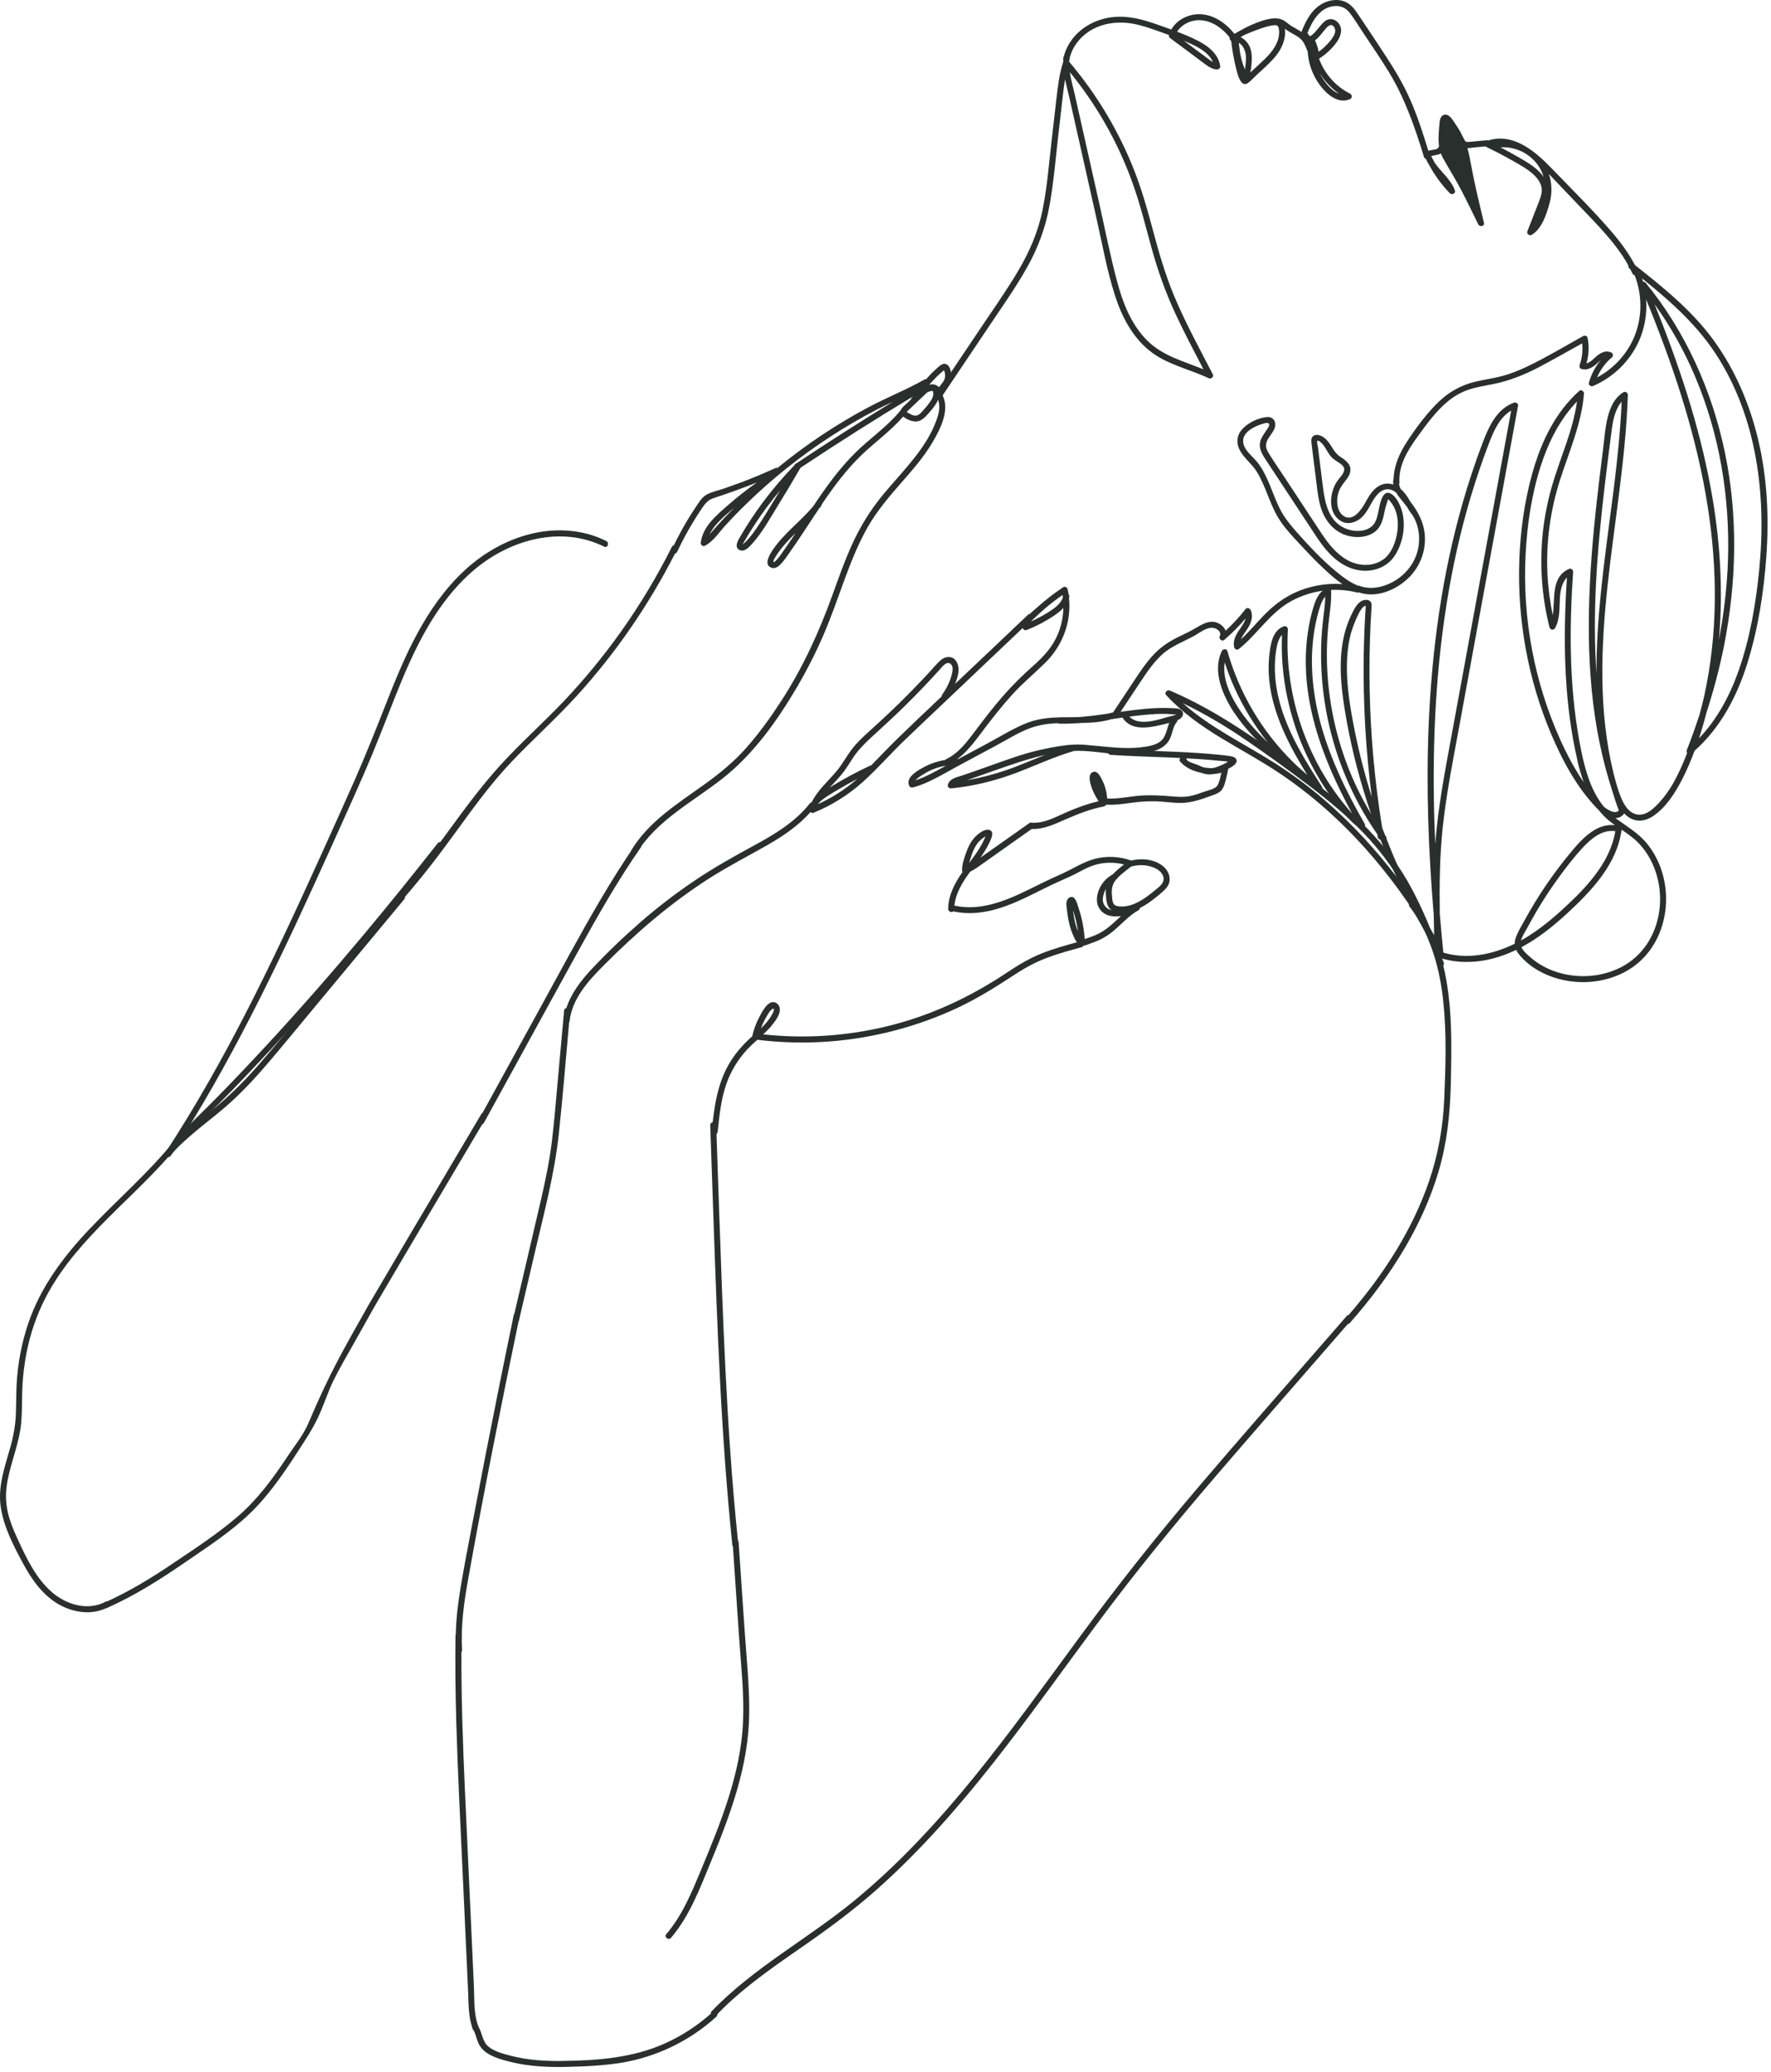 <?xml version="1.0" encoding="UTF-8"?> <svg xmlns="http://www.w3.org/2000/svg" width="336" height="393" viewBox="0 0 336 393" fill="none"><path d="M279.611 38.26C278.383 36.209 277.143 34.157 275.914 32.106C275.312 31.104 274.697 30.078 274.356 28.961C273.844 27.309 273.935 25.531 274.026 23.799C274.026 23.628 274.06 23.435 274.197 23.332C274.367 23.218 274.595 23.309 274.766 23.412C275.937 24.096 276.767 25.269 277.291 26.523C277.814 27.776 278.064 29.121 278.314 30.465C278.906 33.667 279.497 36.87 280.089 40.072" fill="#292F2D"></path><path d="M202.869 11.298C203.312 9.145 204.666 7.298 206.463 6.056C208.362 4.746 210.728 4.21 213.026 4.29C215.358 4.37 217.576 5.133 219.748 5.908C220.431 6.148 221.113 6.398 221.784 6.638C221.75 6.854 221.784 7.071 221.977 7.207C223.524 8.358 225.06 9.498 226.607 10.649C227.38 11.23 228.154 11.822 228.938 12.381C229.519 12.791 230.133 13.144 230.861 13.167C231.213 13.167 231.566 12.928 231.498 12.54C231.134 10.022 228.904 8.506 226.777 7.481C225.651 6.934 224.503 6.455 223.331 6.011C224.264 4.552 226.049 3.732 227.79 3.834C230.03 3.971 231.93 5.384 233.295 7.093C233.215 7.333 233.352 7.606 233.579 7.743C233.784 9.521 234.091 11.275 234.523 13.008C234.739 13.851 235.365 16.745 236.764 15.742C237.39 15.298 237.947 14.648 238.516 14.124C239.039 13.634 239.573 13.156 240.097 12.666C241.12 11.708 242.11 10.706 242.826 9.498C243.486 8.381 243.884 7.105 243.805 5.806C243.805 5.68 243.782 5.555 243.759 5.441C244.112 5.692 244.453 5.942 244.84 6.159C245.443 6.512 246.079 6.82 246.625 7.264C247.422 7.914 247.729 8.894 248.104 9.817C248.229 11.72 248.798 13.577 249.799 15.229C251.016 17.235 253.507 19.924 256.112 18.808C256.589 18.602 256.567 17.976 256.112 17.748C253.393 16.38 251.3 13.976 250.254 11.139C251.448 10.364 252.54 9.407 253.404 8.267C254.144 7.298 254.804 5.988 254.201 4.792C253.666 3.72 252.404 3.253 251.403 3.994C250.857 4.404 250.424 5.008 249.981 5.521C249.787 5.737 248.548 7.355 248.309 6.638C248.252 6.467 248.15 6.364 248.024 6.319C248.957 4.028 250.311 1.533 252.984 1.168C254.258 0.997 255.327 1.453 256.1 2.467C256.987 3.606 257.727 4.883 258.534 6.079C260.172 8.541 261.844 10.979 263.402 13.498C266.53 18.58 268.419 24.106 270.17 29.781C270.238 29.986 270.364 30.089 270.523 30.123C270.693 30.522 270.887 30.909 271.126 31.263C272.183 33.211 273.48 35.012 275.027 36.618C275.448 37.063 276.255 36.721 276.017 36.071C275.243 33.997 273.378 32.63 272.183 30.841C271.967 30.442 271.74 30.043 271.546 29.622V29.599C272.161 29.428 272.854 29.394 273.378 29.109C273.48 29.394 273.617 29.69 273.764 29.975C274.902 32.015 276.142 33.986 277.234 36.06C278.348 38.202 279.406 40.379 280.452 42.544C280.714 43.091 281.704 42.931 281.544 42.27C280.657 38.601 279.77 34.943 279.088 31.228C278.894 30.169 278.701 29.12 278.405 28.095C278.928 28.095 279.474 27.981 279.975 27.935C280.589 27.878 281.215 27.821 281.829 27.764C281.863 27.787 281.874 27.821 281.908 27.833C283.66 28.676 285.389 29.565 287.072 30.533C288.54 31.377 290.143 32.22 291.315 33.473C291.872 34.066 292.339 34.784 292.475 35.604C292.623 36.538 292.282 37.45 291.952 38.316C291.235 40.162 290.519 41.997 289.791 43.831C289.575 44.378 290.189 44.811 290.655 44.515C292.577 43.285 293.419 40.618 293.988 38.533C294.488 36.698 294.466 34.784 293.863 32.995C294.352 33.507 294.83 34.02 295.307 34.522C297.184 36.481 299.049 38.441 300.926 40.401C304.259 43.877 307.66 47.444 309.707 51.865C310.014 52.526 311.072 52.116 310.765 51.443C309.536 48.777 307.83 46.384 305.931 44.162C302.337 39.957 298.344 36.048 294.511 32.06C291.395 28.813 287.163 25.098 282.352 26.648C282.272 26.613 282.181 26.59 282.079 26.602C281.328 26.67 280.589 26.739 279.838 26.807L278.86 26.898C278.633 26.921 278.439 26.955 278.223 26.887C277.916 26.784 278.053 26.818 277.893 26.602C277.859 26.556 277.825 26.488 277.791 26.442C277.768 26.385 277.745 26.328 277.723 26.271C277.632 26.101 277.529 25.941 277.438 25.77C277.313 25.508 277.199 25.235 277.063 25.007C276.744 24.448 276.403 23.913 276.039 23.389C275.618 22.785 275.027 21.679 274.151 21.748C273.321 21.816 273.15 22.739 273.105 23.4C272.991 24.881 272.82 26.328 273.025 27.73C272.923 28.003 272.763 28.22 272.456 28.3C271.967 28.436 271.467 28.448 270.989 28.596C270 25.383 268.976 22.158 267.622 19.07C266.337 16.107 264.688 13.338 262.925 10.649C261.116 7.88 259.285 5.122 257.431 2.387C256.726 1.339 255.884 0.45 254.622 0.131C253.518 -0.143 252.313 0.028 251.278 0.496C248.991 1.521 247.786 3.823 246.91 6.056C246.307 5.646 245.659 5.327 245.044 4.951C244.419 4.564 243.884 3.982 243.19 3.709C241.757 3.128 239.801 3.789 238.436 4.302C236.957 4.86 235.57 5.623 234.205 6.421C232.578 4.381 230.235 2.718 227.551 2.695C225.435 2.672 223.274 3.755 222.216 5.601C221.17 5.213 220.112 4.849 219.066 4.484C216.609 3.641 214.106 3.002 211.49 3.208C206.941 3.561 202.675 6.524 201.731 11.161C201.583 11.879 202.709 12.039 202.857 11.321L202.869 11.298ZM284.672 27.947C287.948 27.73 291.167 29.565 292.532 32.653C292.668 32.96 292.771 33.279 292.873 33.599C292.771 33.439 292.668 33.279 292.543 33.131C291.372 31.684 289.7 30.75 288.119 29.827C286.993 29.166 285.844 28.55 284.684 27.947H284.672ZM274.185 27.89C274.345 27.137 274.288 26.283 274.333 25.542C274.333 25.349 274.333 24.015 274.413 23.411C275.163 24.346 275.903 25.303 276.483 26.34C276.608 26.625 276.756 26.921 276.915 27.195C277.575 28.687 277.791 30.317 278.087 31.912C278.451 33.815 278.86 35.707 279.292 37.587C278.78 36.573 278.269 35.547 277.734 34.544C277.108 33.382 276.46 32.22 275.778 31.092C275.163 30.066 274.447 29.052 274.185 27.878V27.89ZM250.402 13.919C251.334 15.423 252.574 16.734 254.03 17.759C252.472 17.224 251.118 15.298 250.47 14.067C250.447 14.022 250.424 13.965 250.402 13.919ZM249.492 7.64C249.981 7.333 250.356 6.831 250.732 6.398C251.141 5.92 251.573 5.236 252.108 4.894C252.859 4.404 253.404 5.316 253.314 5.999C253.223 6.66 252.79 7.23 252.392 7.731C251.755 8.529 251.005 9.224 250.186 9.817C250.026 9.076 249.799 8.347 249.492 7.652V7.64ZM237.344 9.578C237.071 8.472 236.366 7.526 235.388 7.059C235.797 6.729 236.343 6.524 236.821 6.319C237.355 6.091 237.89 5.874 238.436 5.68C239.494 5.304 240.677 4.86 241.803 4.78C242.394 4.746 242.565 4.997 242.644 5.566C242.713 6.079 242.679 6.592 242.576 7.105C242.337 8.199 241.746 9.179 241.041 10.033C240.324 10.899 239.494 11.651 238.675 12.403L237.242 13.725L237.219 13.748C237.321 13.292 237.378 12.814 237.424 12.347C237.515 11.424 237.56 10.478 237.333 9.566L237.344 9.578ZM235.103 8.825C235.081 8.609 235.058 8.358 235.046 8.119C235.831 8.563 236.263 9.6 236.354 10.455C236.434 11.196 236.354 11.936 236.263 12.666C236.241 12.836 236.218 13.008 236.195 13.178C235.877 12.392 235.604 11.595 235.422 10.763C235.274 10.124 235.172 9.475 235.115 8.814L235.103 8.825ZM224.593 7.72C225.219 7.982 225.856 8.267 226.47 8.563C227.892 9.258 229.462 10.25 230.11 11.754C229.678 11.526 229.28 11.207 228.893 10.911C228.211 10.409 227.539 9.908 226.857 9.407C226.106 8.848 225.344 8.278 224.593 7.72Z" fill="#292F2D"></path><path d="M178.869 74.951C181.827 70.553 184.773 66.154 187.73 61.755C190.153 58.143 192.689 54.565 194.828 50.771C196.886 47.124 198.331 43.284 199.082 39.159C199.9 34.726 200.264 30.202 200.776 25.724C201.038 23.399 201.311 21.063 201.573 18.739C201.709 17.508 201.857 16.266 202.073 15.047C202.335 16.334 202.676 17.611 202.96 18.853C203.586 21.622 204.211 24.391 204.826 27.16C205.929 32.06 207.032 36.948 208.124 41.848C209.193 46.589 210.046 51.443 211.548 56.069C212.81 60.001 214.801 63.864 218.065 66.496C221.352 69.151 225.606 69.983 229.36 71.749C229.781 71.943 230.338 71.453 230.111 71.02C227.802 66.564 225.402 62.132 223.366 57.539C221.546 53.448 220.226 49.209 219.066 44.879C217.951 40.743 216.848 36.606 215.301 32.607C212.355 25.017 208.124 17.941 202.858 11.731C202.858 11.526 202.858 11.309 202.881 11.104C202.949 10.375 201.823 10.215 201.754 10.944C201.732 11.207 201.732 11.48 201.72 11.742C200.958 14.055 200.697 16.46 200.412 18.864C200.117 21.474 199.821 24.083 199.514 26.692C199.013 31.057 198.672 35.467 197.808 39.774C196.966 43.979 195.283 47.842 193.087 51.523C190.847 55.272 188.31 58.85 185.887 62.473C183.249 66.405 180.61 70.325 177.971 74.256C177.561 74.86 178.46 75.567 178.869 74.963V74.951ZM202.983 13.691C205.508 16.802 207.783 20.095 209.762 23.582C211.775 27.126 213.481 30.84 214.858 34.669C216.336 38.749 217.349 42.976 218.509 47.147C219.68 51.363 221.125 55.454 222.967 59.419C224.64 63.02 226.494 66.53 228.325 70.051C224.594 68.524 220.602 67.522 217.656 64.593C214.596 61.55 212.992 57.38 211.912 53.278C210.672 48.628 209.739 43.899 208.693 39.205C207.635 34.498 206.577 29.781 205.519 25.074C204.985 22.716 204.462 20.368 203.927 18.009C203.608 16.596 203.188 15.138 202.972 13.679L202.983 13.691Z" fill="#292F2D"></path><path d="M32.209 219.26C35.189 215.807 38.942 213.186 42.4 210.258C45.505 207.625 48.269 204.651 50.908 201.552C53.786 198.179 56.595 194.737 59.439 191.319C65.194 184.391 70.95 177.474 76.705 170.546C76.83 170.397 76.853 170.249 76.819 170.101C80.345 166.067 83.529 161.862 86.68 157.521C89.945 153.02 93.209 148.53 97.053 144.485C101.125 140.2 105.527 136.269 109.508 131.893C116.856 123.814 123.089 114.732 128.06 105C128.219 104.966 128.367 104.875 128.458 104.693C129.368 102.756 130.38 100.864 131.483 99.041C132.029 98.141 132.598 97.263 133.189 96.386C133.792 95.497 134.293 94.847 135.351 94.494C138.126 93.571 140.867 92.603 143.563 91.52C141.663 92.876 139.821 94.312 138.058 95.862C135.897 97.753 133.326 99.884 132.951 102.915C132.905 103.303 133.326 103.724 133.724 103.519C135.328 102.699 136.431 100.955 137.637 99.645C138.899 98.266 140.196 96.921 141.538 95.622C146.44 90.836 151.821 86.54 157.565 82.803C160.454 80.922 163.422 79.19 166.482 77.618C167.426 77.128 168.393 76.672 169.36 76.216C163.138 80.022 156.984 83.954 150.911 87.999C150.797 88.067 150.74 88.17 150.706 88.261C148.602 90.426 146.645 92.716 144.837 95.132C143.256 97.252 141.788 99.462 140.458 101.741C140.037 102.459 139.195 103.815 140.355 104.339C141.356 104.784 142.346 103.519 142.914 102.881C144.723 100.83 146.088 98.311 147.521 95.998C149.011 93.594 150.467 91.167 151.877 88.717C158.918 84.033 166.061 79.509 173.295 75.145C173.227 75.202 173.17 75.259 173.09 75.316C172.931 75.43 172.863 75.578 172.863 75.726L171.919 76.626C171.566 76.957 171.077 77.31 170.907 77.777C170.907 77.777 170.907 77.8 170.907 77.811C170.872 77.834 170.838 77.857 170.816 77.891C168.313 80.945 164.992 83.167 162.205 85.936C159.168 88.956 156.677 92.431 154.311 95.987C151.946 98.836 148.863 101.046 146.736 104.112C146.133 104.978 144.677 107.222 146.475 107.712C147.214 107.918 147.874 107.268 148.329 106.767C148.92 106.106 149.421 105.331 149.932 104.613C151.809 101.947 153.561 99.2 155.369 96.488C155.506 96.329 155.654 96.18 155.779 96.01C155.858 95.907 155.881 95.816 155.881 95.713C155.983 95.565 156.074 95.406 156.177 95.257C158.315 92.124 160.601 89.07 163.331 86.415C165.947 83.885 168.962 81.777 171.35 79.008C172.021 79.532 172.943 79.965 173.796 79.942C174.785 79.92 175.468 79.168 176.093 78.484C176.753 77.754 177.424 76.957 177.868 76.068C178.004 75.806 178.106 75.498 178.163 75.179C178.516 75.259 178.937 75.043 178.846 74.587C178.846 74.552 178.812 74.518 178.8 74.484C179.039 74.165 179.278 73.857 179.517 73.538C179.813 73.151 180.108 72.741 180.279 72.285C180.563 71.487 180.518 70.427 180.131 69.675C179.926 69.276 179.54 68.957 179.062 69.014C178.596 69.071 178.243 69.425 177.902 69.721C177.117 70.393 176.4 71.145 175.706 71.92C175.604 71.92 175.49 71.92 175.377 71.989C171.885 73.971 168.108 75.441 164.571 77.344C158.656 80.512 153.049 84.238 147.851 88.477C147.737 88.569 147.635 88.66 147.521 88.762C147.407 88.717 147.259 88.705 147.112 88.774C144.985 89.754 142.823 90.654 140.628 91.486C139.548 91.885 138.467 92.272 137.387 92.648C136.374 92.99 135.271 93.229 134.304 93.685C133.394 94.107 132.871 94.87 132.325 95.679C131.688 96.625 131.074 97.582 130.482 98.551C129.538 100.123 128.663 101.753 127.855 103.405C127.707 103.439 127.571 103.53 127.48 103.701C124.647 109.365 121.372 114.8 117.698 119.962C114.467 124.486 110.941 128.782 107.131 132.816C103.105 137.078 98.691 140.964 94.756 145.317C87.465 153.384 81.96 162.877 74.578 170.967C74.43 171.138 74.407 171.32 74.441 171.503L66.013 181.633C60.36 188.436 54.809 195.364 48.997 202.03C46.29 205.141 43.39 208.001 40.194 210.6C37.111 213.107 33.938 215.522 31.333 218.542C30.855 219.1 31.754 219.796 32.232 219.249L32.209 219.26ZM150.979 101.046C150.717 101.445 150.456 101.844 150.194 102.231C149.694 102.961 149.193 103.69 148.681 104.419C148.249 105.035 147.828 105.718 147.282 106.242C147.089 106.436 146.634 106.96 146.77 106.288C146.793 106.151 146.918 105.969 146.986 105.855C147.18 105.502 147.407 105.171 147.635 104.841C148.09 104.191 148.579 103.587 149.113 102.995C149.716 102.323 150.353 101.684 151.002 101.046H150.979ZM176.878 72.9C176.673 72.9 176.48 72.923 176.298 72.969C177.128 72.023 178.004 71.1 178.982 70.314C178.982 70.314 179.051 70.268 179.107 70.222C179.141 70.348 179.21 70.484 179.232 70.61C179.323 71.02 179.358 71.464 179.221 71.863C179.085 72.251 178.834 72.57 178.584 72.889C178.448 73.071 178.3 73.253 178.163 73.436C177.822 73.117 177.367 72.9 176.867 72.877L176.878 72.9ZM175.183 75.122C175.399 74.917 175.661 74.632 175.945 74.404C176.093 74.325 176.252 74.268 176.423 74.222C176.594 74.176 176.787 74.142 176.969 74.142C176.969 74.154 176.98 74.176 176.992 74.211C177.003 74.268 177.026 74.313 177.037 74.37C177.196 75.054 176.798 75.738 176.423 76.273C176.014 76.843 175.57 77.39 175.092 77.903C174.706 78.324 174.251 78.871 173.614 78.837C173.284 78.814 172.965 78.677 172.67 78.518C172.533 78.45 172.397 78.37 172.26 78.29C172.192 78.256 172.101 78.176 172.021 78.119C172.044 78.085 172.067 78.062 172.101 78.028C172.158 77.971 172.215 77.914 172.271 77.868C172.397 77.754 172.51 77.641 172.635 77.527L173.466 76.74C174.034 76.205 174.603 75.658 175.172 75.122H175.183ZM147.987 93.035C147.476 93.867 146.998 94.722 146.475 95.542C145.223 97.559 144.006 99.668 142.539 101.548C142.187 102.003 141.811 102.436 141.402 102.824C141.402 102.824 140.981 103.166 140.901 103.314C140.924 103.166 141.231 102.653 141.254 102.619C141.845 101.593 142.471 100.579 143.119 99.588C144.609 97.297 146.247 95.109 147.987 93.024V93.035ZM139.366 96.249C138.535 97.081 137.705 97.924 136.909 98.779C136.306 99.44 135.703 100.1 135.123 100.773C134.964 100.955 134.793 101.149 134.634 101.343C135.624 99.291 137.705 97.673 139.343 96.272L139.377 96.249H139.366Z" fill="#292F2D"></path><path d="M31.435 218.541C37.168 209.756 42.309 200.605 47.075 191.273C51.875 181.894 56.311 172.322 60.656 162.728C62.84 157.907 65.035 153.076 67.173 148.233C69.334 143.333 71.314 138.365 73.27 133.385C76.785 124.394 80.731 115.221 87.852 108.452C94.176 102.447 103.298 98.892 111.942 101.399C113 101.706 114.024 102.117 115.013 102.607C115.662 102.926 115.298 104.008 114.638 103.689C106.449 99.61 96.735 102.367 90.036 108.019C82.62 114.275 78.468 123.323 74.965 132.166C73.054 136.986 71.2 141.829 69.13 146.581C67.003 151.469 64.796 156.312 62.601 161.178C58.37 170.545 54.07 179.889 49.452 189.073C44.846 198.246 39.921 207.271 34.438 215.966C33.756 217.049 33.062 218.12 32.368 219.191C31.97 219.806 31.026 219.157 31.435 218.541Z" fill="#292F2D"></path><path d="M1.977 274.47C2.512 272.544 2.876 270.607 2.989 268.602C3.103 266.539 3.046 264.477 3.16 262.414C3.387 258.517 4.115 254.643 5.378 250.951C7.687 244.159 11.964 238.416 16.843 233.254C22.269 227.511 28.308 222.349 33.245 216.161C33.324 216.07 33.415 216.013 33.506 215.979C35.793 213.346 38.397 210.953 40.831 208.481C44.073 205.188 47.258 201.837 50.397 198.442C56.676 191.661 62.772 184.71 68.71 177.623C73.635 171.754 78.435 165.783 83.178 159.766C83.712 159.709 84.236 159.652 84.77 159.584C80.505 164.997 76.205 170.387 71.804 175.685C65.9 182.796 59.849 189.793 53.616 196.607C50.5 200.014 47.337 203.387 44.119 206.714C40.934 210.008 37.533 213.141 34.485 216.571C33.734 217.415 33.029 218.292 32.369 219.204C32.255 219.363 32.107 219.42 31.948 219.42C23.804 228.627 13.329 236.091 8.005 247.429C6.39 250.871 5.31 254.551 4.73 258.312C4.445 260.146 4.275 261.993 4.218 263.839C4.149 265.844 4.206 267.85 4.024 269.844C3.683 273.57 2.182 277.011 1.465 280.658C1.101 282.492 1.01 284.327 1.351 286.173C1.715 288.167 2.5 290.07 3.342 291.905C5.003 295.506 6.811 299.346 9.859 301.99C12.612 304.371 16.695 305.59 20.051 303.779C20.699 303.437 21.108 304.497 20.471 304.838C17.537 306.422 13.954 305.887 11.145 304.291C8.039 302.514 5.958 299.483 4.297 296.395C2.489 293.033 0.589 289.364 0.1 285.535C-0.377 281.718 0.953 278.083 1.966 274.47H1.977Z" fill="#292F2D"></path><path d="M119.723 161.36C123.022 155.811 128.64 152.381 133.747 148.7C136.534 146.695 139.173 144.541 141.471 141.966C143.973 139.162 146.191 136.074 148.238 132.918C152.287 126.673 155.359 119.973 157.884 112.988C159.123 109.569 160.318 106.139 161.853 102.846C163.321 99.701 165.129 96.772 167.324 94.083C169.599 91.291 172.124 88.704 174.274 85.799C175.354 84.329 176.333 82.79 177.083 81.115C177.834 79.429 178.812 77.07 177.72 75.326C177.334 74.711 178.244 74.016 178.63 74.643C180.416 77.503 178.426 81.332 176.924 83.884C175.241 86.756 173.011 89.251 170.828 91.747C168.587 94.311 166.403 96.898 164.697 99.849C162.854 103.051 161.489 106.504 160.215 109.957C158.941 113.432 157.736 116.942 156.268 120.349C154.778 123.802 153.072 127.152 151.161 130.399C147.397 136.792 142.938 143.048 137.069 147.663C131.37 152.141 124.466 155.628 120.644 162.055C120.269 162.682 119.37 161.987 119.746 161.36H119.723Z" fill="#292F2D"></path><path d="M19.879 303.928C24.543 301.854 28.899 299.176 33.119 296.316C37.225 293.547 41.445 290.789 45.187 287.553C48.906 284.339 51.818 280.362 54.514 276.283C55.89 274.198 57.528 272.238 58.506 269.936C62.658 260.147 65.274 255.783 69.744 247.829L70.062 247.259C70.062 247.259 70.085 247.237 70.097 247.214C74.942 238.952 79.81 230.702 84.701 222.463C86.908 218.737 89.126 215.011 91.332 211.273C91.389 211.171 91.469 211.114 91.548 211.08C95.154 204.505 98.771 197.941 102.377 191.366C106.153 184.506 109.838 177.589 113.808 170.843C115.969 167.163 118.232 163.539 120.667 160.029C121.087 159.425 121.975 160.132 121.565 160.736C117.186 167.037 113.387 173.715 109.679 180.438C105.88 187.321 102.104 194.215 98.328 201.097C96.155 205.063 93.971 209.017 91.799 212.983C91.719 213.131 91.605 213.211 91.48 213.256C84.667 224.754 77.842 236.24 71.075 247.772C69.721 250.188 68.356 252.604 67.003 255.02C65.729 257.287 64.398 259.543 63.249 261.879C62.112 264.227 61.361 266.734 60.224 269.081C59.132 271.326 57.733 273.411 56.379 275.497C53.718 279.599 50.931 283.656 47.394 287.063C43.731 290.584 39.386 293.387 35.212 296.259C30.457 299.529 25.566 302.64 20.289 304.976C19.618 305.272 19.197 304.213 19.868 303.916L19.879 303.928Z" fill="#292F2D"></path><path d="M212.06 135.825C213.47 133.694 214.881 131.563 216.303 129.432C217.542 127.575 218.805 125.672 220.466 124.145C222.263 122.504 224.481 121.752 226.574 120.59C227.586 120.031 228.621 119.143 229.815 119.063C230.623 119.006 231.863 119.724 231.408 120.681C231.169 121.182 231.84 121.729 232.272 121.365C233.728 120.123 235.07 118.766 236.299 117.308C236.117 118.163 235.434 118.972 234.979 119.678C234.388 120.59 233.91 121.592 234.137 122.709C234.217 123.108 234.683 123.382 235.036 123.097C238.585 120.271 240.939 116.214 244.989 114.003C248.799 111.918 253.314 111.337 257.523 112.385C257.648 112.419 257.75 112.397 257.83 112.362C258.137 112.454 258.433 112.545 258.751 112.613C262.004 113.228 265.519 111.519 267.68 109.149C269.819 106.813 270.797 103.451 270.16 100.34C269.807 98.62 268.988 97.059 267.953 95.657C267.874 95.543 267.771 95.429 267.68 95.315C267.202 94.506 266.725 93.697 266.054 93.025C265.951 92.922 265.849 92.831 265.735 92.74C265.587 92.444 265.485 92.136 265.439 91.817C265.485 91.726 265.519 91.635 265.508 91.521C265.292 88.205 267.157 85.265 269.034 82.689C270.706 80.399 272.423 78.017 274.607 76.194C275.733 75.26 276.962 74.508 278.349 74.006C279.919 73.436 281.58 73.186 283.206 72.867C286.368 72.24 289.28 71.066 292.123 69.562C294.831 68.126 297.503 66.611 300.176 65.118C300.324 66.508 300.176 67.887 299.699 69.22C299.596 69.494 299.699 69.87 300.006 69.961C301.052 70.291 301.928 69.813 302.736 69.163C302.997 68.947 303.338 68.605 303.691 68.32C302.645 69.562 301.883 71.009 301.45 72.616C301.337 73.038 301.86 73.379 302.224 73.22C306.08 71.568 309.264 68.48 310.971 64.628C312.847 60.389 312.79 55.409 310.936 51.17C310.641 50.498 309.583 50.919 309.879 51.592C311.63 55.569 311.687 60.207 309.924 64.195C308.525 67.363 306.034 69.972 303.009 71.59C303.623 70.132 304.567 68.833 305.784 67.819C306.125 67.534 306.068 67.021 305.67 66.839C304.703 66.394 303.782 66.861 303.02 67.465C302.508 67.876 301.746 68.764 300.984 68.924C301.428 67.363 301.53 65.756 301.223 64.149C301.132 63.694 300.7 63.545 300.324 63.762C296.855 65.688 293.42 67.762 289.837 69.471C288.324 70.2 286.766 70.838 285.151 71.283C283.502 71.739 281.784 71.955 280.124 72.343C277.075 73.049 274.596 74.485 272.423 76.73C270.387 78.826 268.567 81.265 266.975 83.715C265.576 85.857 264.484 88.216 264.404 90.78C264.393 90.814 264.37 90.848 264.359 90.894C264.291 91.247 264.291 91.578 264.336 91.908C263.62 91.669 262.835 91.635 262.073 91.954C260.526 92.58 259.707 94.096 258.945 95.475C258.217 96.785 256.59 99.076 254.85 97.811C253.576 96.888 253.508 94.882 253.906 93.515C254.168 92.615 254.668 91.931 255.237 91.213C255.623 90.723 256.01 90.199 256.147 89.583C256.488 88.091 255.282 87.293 254.202 86.575C252.86 85.675 252.518 83.988 251.244 83.031C250.755 82.666 250.005 82.313 249.39 82.564C248.731 82.826 248.753 83.51 248.822 84.102C249.061 86.119 249.322 88.136 249.584 90.142C249.811 91.976 249.97 93.845 250.414 95.634C251.187 98.757 253.28 101.343 256.613 101.799C258.058 101.993 259.718 101.765 260.89 100.83C262.05 99.907 262.391 98.483 262.664 97.104C262.812 96.352 263.039 95.668 263.267 94.939C263.347 94.666 263.267 94.654 263.449 94.768C263.597 94.859 263.722 95.064 263.836 95.19C264.086 95.498 264.302 95.828 264.484 96.181C265.178 97.571 265.314 99.178 265.121 100.705C264.916 102.3 264.37 103.998 263.347 105.263C262.266 106.585 260.514 107.2 258.842 107.143C255.18 107.007 252.643 104.067 250.767 101.241C248.526 97.868 246.308 94.472 244.079 91.088C242.953 89.378 241.781 87.692 240.7 85.96C240.154 85.082 239.995 84.307 240.507 83.373C240.86 82.735 241.36 82.177 241.69 81.527C242.327 80.251 241.735 78.918 240.223 79.111C238.608 79.316 236.947 80.114 235.798 81.276C234.627 82.461 234.467 84.011 235.264 85.47C236.071 86.951 237.516 87.988 238.414 89.424C240.245 92.364 240.928 95.862 242.862 98.757C243.885 100.295 245.148 101.651 246.41 102.996C247.661 104.34 248.913 105.685 250.221 106.961C251.551 108.249 253.053 109.673 254.702 110.79C251.301 110.539 247.832 111.246 244.818 112.83C242.839 113.878 241.155 115.268 239.608 116.886C238.221 118.345 236.924 119.895 235.446 121.251C235.753 120.464 236.378 119.758 236.799 119.051C237.413 118.037 237.811 116.829 237.265 115.69C237.083 115.314 236.572 115.188 236.287 115.542C235.15 117.012 233.899 118.368 232.534 119.621C232.147 118.607 230.941 117.866 229.827 117.923C228.803 117.98 227.893 118.504 227.029 119.017C226.005 119.633 224.958 120.145 223.878 120.658C221.978 121.547 220.318 122.618 218.862 124.156C217.44 125.672 216.291 127.415 215.142 129.147C213.823 131.142 212.504 133.124 211.184 135.119C210.786 135.723 211.673 136.429 212.083 135.825H212.06ZM257.705 111.109C256.09 110.471 254.668 109.377 253.337 108.272C250.653 106.038 248.242 103.429 245.921 100.819C244.738 99.497 243.635 98.096 242.827 96.512C242.077 95.03 241.519 93.458 240.882 91.919C240.28 90.472 239.597 89.025 238.63 87.772C237.686 86.541 235.912 85.379 235.844 83.681C235.775 81.926 238.107 80.798 239.518 80.399C239.927 80.285 240.757 79.966 240.791 80.57C240.814 80.9 240.484 81.299 240.314 81.55C239.938 82.108 239.518 82.655 239.256 83.282C238.608 84.809 239.381 86.04 240.211 87.304C241.292 88.945 242.372 90.586 243.453 92.216C245.58 95.441 247.696 98.677 249.834 101.902C251.608 104.568 253.804 107.109 257.011 107.987C259.855 108.761 263.074 107.861 264.689 105.286C266.202 102.882 266.759 99.645 265.974 96.888C265.656 95.771 264.882 94.062 263.733 93.56C262.403 92.979 261.913 95.156 261.709 96.033C261.402 97.344 261.322 98.973 260.196 99.885C258.933 100.899 256.988 100.876 255.532 100.34C252.143 99.098 251.404 95.6 250.994 92.398C250.744 90.484 250.516 88.581 250.278 86.666C250.209 86.119 250.141 85.572 250.073 85.014C250.05 84.809 249.8 83.726 249.902 83.635C250.255 83.316 251.165 84.513 251.369 84.843C251.802 85.515 252.143 86.233 252.723 86.803C253.167 87.236 253.701 87.521 254.202 87.874C254.816 88.307 255.259 88.786 254.907 89.572C254.623 90.21 254.077 90.7 253.69 91.27C252.234 93.401 251.836 97.309 254.406 98.825C255.658 99.566 257.148 99.155 258.205 98.255C259.434 97.195 259.946 95.646 260.867 94.358C261.367 93.651 262.073 92.945 262.96 92.808C263.676 92.694 264.336 93.002 264.893 93.435C265.155 93.891 265.485 94.324 265.826 94.734C266.213 95.201 266.577 95.668 266.941 96.147C267.237 96.648 267.532 97.15 267.896 97.594C267.919 97.617 267.942 97.628 267.965 97.651C268.249 98.141 268.522 98.643 268.715 99.189C269.295 100.751 269.386 102.471 269.045 104.101C268.385 107.235 266.031 109.776 263.074 110.915C261.333 111.587 259.479 111.747 257.728 111.052L257.705 111.109Z" fill="#292F2D"></path><path d="M98.453 250.461L101.456 237.607C103.196 230.155 105.198 222.714 106.017 215.09C106.767 208.059 107.347 200.994 107.973 193.941C108.007 193.872 108.041 193.804 108.053 193.713C108.542 189.36 111.658 185.987 114.616 183.024C120.792 176.825 127.366 171.162 134.759 166.467C138.274 164.234 141.959 162.353 145.576 160.291C148.579 158.57 151.48 156.61 153.777 154.012C153.925 154.172 154.141 154.251 154.369 154.149C157.792 152.736 160.977 150.764 163.73 148.28C166.414 145.865 168.803 143.118 171.396 140.611C174.001 138.093 176.639 135.62 179.267 133.125C184.192 128.453 189.117 123.781 194.031 119.109C194.099 119.428 194.486 119.61 194.781 119.496C196.579 118.778 198.296 117.889 199.911 116.818C200.571 116.374 201.219 115.884 201.742 115.314C201.708 116.966 201.378 118.607 200.753 120.157C199.752 122.63 198.046 124.499 196.067 126.242C194.008 128.065 192.074 129.968 190.266 132.042C188.435 134.139 186.74 136.35 185.068 138.572C183.532 140.623 181.928 142.788 179.574 143.95C179.483 143.996 179.415 144.053 179.369 144.121C178.05 144.338 176.765 144.736 175.57 145.352C174.444 145.933 171.692 147.357 172.499 149.021C172.647 149.329 172.92 149.42 173.239 149.34C176.207 148.554 178.903 146.81 181.587 145.375C184.067 144.041 186.546 142.708 189.037 141.375C191.415 140.099 193.815 138.526 196.431 137.774C201.299 136.384 206.508 137.945 211.342 136.236C212.036 135.985 211.615 134.937 210.921 135.176C208.18 136.144 205.246 136.042 202.379 136.042C199.9 136.042 197.375 136.156 195.032 137.045C192.461 138.013 190.05 139.54 187.638 140.839L181.758 143.996C181.758 143.996 181.69 143.984 181.644 143.961C183.521 142.56 184.931 140.634 186.353 138.754C188.127 136.395 189.959 134.059 191.938 131.86C193.906 129.672 196.146 127.815 198.251 125.763C201.572 122.527 203.301 117.98 202.812 113.4C202.823 113.343 202.857 113.286 202.869 113.217C202.914 113.012 202.846 112.864 202.743 112.75C202.698 112.431 202.641 112.112 202.561 111.793C202.47 111.371 202.038 111.155 201.663 111.405C199.991 112.522 198.398 113.753 196.897 115.098C196.442 115.508 195.873 115.964 195.35 116.465C195.248 116.465 195.134 116.499 195.032 116.602L185.887 125.273C184.328 126.755 182.759 128.236 181.189 129.718C181.462 129.057 181.69 128.384 181.815 127.678C182.054 126.367 181.496 124.51 179.847 124.612C179.142 124.658 178.562 125.091 178.084 125.57C177.458 126.196 176.89 126.869 176.298 127.518C175.07 128.851 173.819 130.151 172.556 131.438C170.077 133.957 167.495 136.372 164.867 138.743C163.661 139.836 162.467 140.953 161.5 142.252C160.522 143.574 159.76 145.033 158.691 146.286C157.076 148.212 155.097 149.898 153.982 152.177C153.857 152.2 153.743 152.257 153.652 152.371C150.831 155.961 146.85 158.308 142.892 160.45C139.161 162.479 135.476 164.541 131.95 166.911C128.299 169.361 124.796 172.039 121.474 174.934C118.244 177.748 115.105 180.757 112.17 183.89C110.18 186.021 108.36 188.426 107.45 191.195C107.245 191.229 107.063 191.377 107.029 191.662C106.631 196.049 106.233 200.425 105.835 204.812C105.482 208.641 105.186 212.469 104.731 216.287C104.276 220.07 103.503 223.796 102.65 227.5C100.887 235.1 99.101 242.678 97.327 250.279C97.156 250.996 98.282 251.145 98.453 250.438V250.461ZM179.46 145.226C177.595 146.252 175.73 147.323 173.705 147.995C174.046 147.54 174.808 147.107 175.081 146.924C175.707 146.514 176.378 146.172 177.072 145.887C177.845 145.58 178.641 145.363 179.449 145.226H179.46ZM195.612 117.867C195.907 117.525 196.283 117.217 196.533 116.978C197.113 116.419 197.727 115.872 198.342 115.337C199.377 114.448 200.48 113.628 201.595 112.853C201.617 113.012 201.64 113.172 201.651 113.32C201.219 114.619 199.911 115.462 198.808 116.169C197.784 116.818 196.704 117.365 195.612 117.867ZM157.929 149.067C157.77 149.158 157.61 149.26 157.44 149.351C158.202 148.52 158.998 147.711 159.703 146.844C160.625 145.728 161.318 144.463 162.149 143.278C163.013 142.059 164.06 141.01 165.151 139.996C167.392 137.945 169.633 135.905 171.794 133.774C174.012 131.586 176.173 129.33 178.266 127.017C178.698 126.55 179.529 125.365 180.279 125.866C180.928 126.299 180.734 127.302 180.575 127.928C180.222 129.307 179.585 130.595 178.755 131.746C178.675 131.86 178.653 131.974 178.653 132.088C175.752 134.823 172.863 137.569 170.008 140.349C168.393 141.922 166.858 143.585 165.265 145.192C165.186 145.192 165.095 145.192 165.004 145.249C162.581 146.4 160.204 147.665 157.906 149.055L157.929 149.067ZM155.188 152.519C155.483 152.109 155.881 151.767 156.314 151.46C157.189 150.821 158.145 150.274 159.078 149.716C160.238 149.021 161.421 148.371 162.626 147.745C162.558 147.813 162.49 147.881 162.41 147.938C160.226 149.796 157.792 151.323 155.199 152.519H155.188Z" fill="#292F2D"></path><path d="M180.439 149.534C184.773 149.101 188.992 148.052 193.053 146.491C196.624 145.124 200.116 143.483 203.79 142.423C204.359 142.4 204.928 142.389 205.508 142.423C207.157 142.491 208.784 142.731 210.421 142.902C213.299 143.198 216.552 143.3 219.316 142.32C220.408 141.933 221.375 141.261 221.909 140.212C222.455 139.153 222.49 137.853 223.274 136.919C223.365 136.817 223.388 136.703 223.399 136.589C223.468 136.566 223.536 136.543 223.604 136.509C224.321 136.178 224.821 135.278 224.082 134.674C223.718 134.378 223.218 134.367 222.774 134.332C222.194 134.298 221.602 134.287 221.011 134.275C219.714 134.275 218.418 134.332 217.121 134.458C211.798 134.936 206.531 136.213 201.163 136.133C200.435 136.121 200.276 137.25 201.004 137.261C205.041 137.329 209.011 136.657 212.992 136.099C213.015 136.156 213.026 136.213 213.072 136.27C214.687 138.56 217.735 138.081 220.101 137.534C220.67 137.398 221.261 137.272 221.841 137.113C221.432 138.047 221.318 139.096 220.749 139.962C219.908 141.249 218.145 141.523 216.746 141.705C213.367 142.149 210.126 141.614 206.759 141.352C205.303 141.238 203.483 140.805 197.023 142.298C193.849 143.038 190.789 144.189 187.718 145.272C186.115 145.842 184.511 146.4 182.907 146.97C181.861 147.346 180.086 147.585 179.825 148.884C179.756 149.249 180.109 149.568 180.45 149.522L180.439 149.534ZM223.183 135.438C223.07 135.666 221.739 135.928 221.5 135.996C219.464 136.6 215.995 137.728 214.266 135.916C215.256 135.791 216.256 135.666 217.257 135.574C218.634 135.449 220.021 135.369 221.409 135.404C221.682 135.404 223.115 135.597 223.195 135.438H223.183ZM183.544 147.95C184.329 147.665 185.125 147.391 185.91 147.118C187.639 146.502 189.368 145.887 191.108 145.295C193.462 144.485 195.84 143.722 198.274 143.175C196.556 143.859 194.85 144.577 193.133 145.249C190.016 146.468 186.82 147.391 183.544 147.961V147.95Z" fill="#292F2D"></path><path d="M179.881 172.357C179.881 172.927 180.563 173.144 180.871 172.859C183.293 173.406 185.807 173.235 188.218 172.642C192.87 171.503 196.976 168.905 201.321 167.002C202.391 166.535 203.46 166.056 204.495 165.509C205.484 164.985 206.463 164.449 207.532 164.107C209.386 163.515 211.376 163.481 213.253 163.959C212.502 164.54 211.763 165.156 211.115 165.839C210.125 166.386 209.318 167.173 208.772 168.175C208.192 169.247 207.839 170.739 208.362 171.902C209.136 173.634 210.91 173.987 212.673 173.748C211.956 174.397 211.263 175.081 210.512 175.696C209.659 176.403 208.737 176.984 207.714 177.406C207.145 177.645 206.565 177.85 205.974 178.044C205.905 178.066 205.848 178.089 205.792 178.112C205.701 176.767 205.507 175.434 205.189 174.124C205.029 173.486 204.847 172.859 204.643 172.244C204.461 171.685 204.29 171.013 203.96 170.523C203.437 169.748 202.561 170.192 202.368 170.967C202.254 171.434 202.357 171.936 202.402 172.403C202.47 172.939 202.539 173.486 202.629 174.021C202.811 175.092 203.073 176.163 203.505 177.166C203.824 177.896 204.358 179.297 205.28 179.377C205.78 179.422 206.36 179.126 206.827 178.967C207.373 178.773 207.919 178.579 208.442 178.34C209.431 177.896 210.341 177.314 211.183 176.619C212.798 175.275 214.186 173.645 216.04 172.608C216.21 172.517 216.267 172.369 216.267 172.209C217.666 171.526 218.94 170.523 220.112 169.531C220.942 168.825 221.852 168.084 221.909 166.911C221.966 165.851 221.408 164.882 220.601 164.244C218.963 162.945 216.62 162.729 214.607 163.207C212.332 162.409 209.898 162.296 207.577 162.934C205.359 163.549 203.369 164.894 201.265 165.817C199.024 166.797 196.851 167.902 194.656 168.973C190.448 171.013 185.796 172.813 181.075 171.765C181.337 169.326 182.622 167.287 184.078 165.315C184.863 164.951 185.568 164.415 186.285 163.914C187.343 163.162 188.412 162.409 189.469 161.657C191.562 160.176 193.655 158.706 195.748 157.225C198.068 157.316 200.161 156.279 202.243 155.367C204.552 154.364 206.906 153.43 209.397 152.963C209.613 152.917 209.761 152.792 209.841 152.621C212.082 152.758 214.368 152.211 216.597 152.051C217.814 151.971 219.02 151.937 220.237 152.028C221.431 152.108 222.625 152.279 223.82 152.291C226.095 152.325 228.165 151.516 230.28 150.752C231.122 150.456 231.804 150.057 232.157 149.191C232.589 148.131 232.771 146.912 233.044 145.795C234.17 145.248 235.023 144.542 234.443 143.858C234.136 143.493 233.488 143.425 233.044 143.357C232.419 143.266 231.782 143.209 231.156 143.14C229.825 143.003 228.495 142.901 227.164 142.81C221.738 142.456 216.29 142.4 210.864 142.046C210.137 142.001 209.977 143.129 210.705 143.174C214.572 143.425 218.44 143.528 222.318 143.687C222.864 143.71 223.41 143.744 223.956 143.767C223.774 143.938 223.695 144.211 223.911 144.462C224.002 144.565 224.104 144.633 224.195 144.736C224.32 144.895 224.468 145.032 224.65 145.157C225.594 145.909 226.766 146.331 227.949 146.593C228.574 146.809 229.211 146.946 229.871 146.855C229.939 146.855 230.03 146.832 230.132 146.809C230.667 146.787 231.202 146.707 231.725 146.547C231.566 147.299 231.406 148.063 231.111 148.735C230.724 149.635 229.45 149.818 228.608 150.114C227.607 150.467 226.606 150.855 225.56 151.026C224.514 151.197 223.456 151.14 222.398 151.048C220.316 150.866 218.292 150.752 216.21 150.912C214.197 151.071 212.104 151.561 210.068 151.459C209.977 150.274 209.682 149.1 209.147 148.029C208.828 147.391 208.157 145.909 207.213 146.502C206.36 147.037 206.827 148.496 207.065 149.237C207.373 150.205 207.884 151.105 208.43 151.971C206.429 152.427 204.484 153.134 202.595 153.943C200.457 154.854 198.205 156.176 195.816 156.051C195.657 155.994 195.486 155.994 195.304 156.108C193.212 157.578 191.13 159.059 189.037 160.529C188.025 161.247 187.013 161.954 186 162.672C186.671 161.726 187.286 160.757 187.752 159.732C188.036 159.105 188.753 157.692 187.672 157.407C186.785 157.168 185.636 158.102 185.056 158.683C184.271 159.469 183.76 160.472 183.373 161.509C182.963 162.637 182.52 163.891 182.52 165.099C182.52 165.213 182.565 165.304 182.622 165.372C181.178 167.435 179.926 169.748 179.892 172.335L179.881 172.357ZM230.019 145.693C229.427 145.704 228.824 145.636 228.244 145.51C227.823 145.351 227.414 145.146 227.027 144.998C226.732 144.884 225.856 144.656 225.389 144.325C225.321 144.268 225.253 144.2 225.185 144.143C225.105 144.052 225.06 143.949 225.094 143.835C226.095 143.881 227.107 143.949 228.108 144.018C229.075 144.086 230.041 144.166 230.997 144.268C231.6 144.325 232.339 144.337 232.987 144.462C232.908 144.508 232.84 144.565 232.76 144.61C232.419 144.815 232.055 144.986 231.691 145.146C231.168 145.374 230.587 145.59 230.007 145.693H230.019ZM183.862 163.697C183.953 163.378 184.055 163.07 184.146 162.763C184.34 162.147 184.544 161.543 184.829 160.974C185.113 160.381 185.5 159.811 185.978 159.367C186.194 159.173 186.603 158.809 186.99 158.638C186.865 158.911 186.694 159.264 186.671 159.31C186.546 159.595 186.41 159.868 186.262 160.142C185.932 160.746 185.557 161.327 185.17 161.897C184.749 162.501 184.306 163.093 183.862 163.686V163.697ZM204.495 176.596C204.165 175.787 203.938 174.944 203.79 174.09C203.699 173.622 203.642 173.144 203.574 172.677C203.608 172.779 203.653 172.893 203.687 172.996C203.869 173.565 204.029 174.135 204.165 174.716C204.302 175.343 204.415 175.958 204.506 176.596H204.495ZM209.807 168.631C209.784 168.95 209.784 169.281 209.807 169.611C209.875 170.557 209.92 171.867 210.728 172.517C210.796 172.574 210.876 172.597 210.955 172.642C210.307 172.506 209.75 172.164 209.42 171.491C208.988 170.625 209.363 169.429 209.807 168.631ZM214.607 164.358C215.733 164.039 216.916 163.993 218.064 164.278C219.088 164.54 220.305 165.087 220.669 166.17C221.113 167.48 219.816 168.278 218.952 168.996C218.03 169.759 217.063 170.5 215.994 171.058C214.914 171.617 213.685 172.027 212.457 171.924C211.979 171.89 211.456 171.799 211.228 171.332C211.001 170.887 211.001 170.192 210.955 169.702C210.842 168.506 211.081 167.549 211.865 166.694C211.991 166.626 212.07 166.523 212.116 166.409C212.889 165.668 213.754 165.008 214.607 164.347V164.358Z" fill="#292F2D"></path><path d="M136.159 214.667C136.478 211.59 136.796 208.457 137.831 205.517C138.684 203.124 140.015 200.925 141.744 199.067C142.347 198.406 143.018 197.814 143.689 197.21C148.239 197.768 152.845 197.882 157.406 197.529C165.812 196.879 174.115 194.703 181.747 191.113C185.603 189.301 189.152 187.045 192.712 184.721C194.623 183.467 196.613 182.419 198.752 181.621C200.856 180.835 203.04 180.242 205.201 179.65C205.906 179.456 205.485 178.396 204.78 178.59C202.357 179.251 199.923 179.912 197.592 180.846C195.294 181.769 193.213 183.011 191.154 184.39C184.125 189.096 176.515 192.663 168.269 194.657C160.603 196.515 152.641 197.039 144.792 196.184C145.463 195.557 146.123 194.908 146.68 194.167C147.261 193.404 148.068 192.287 147.943 191.261C147.829 190.361 146.908 189.769 146.078 190.224C145.156 190.737 144.508 192.059 144.03 192.959C143.439 194.065 143.018 195.238 142.734 196.458C142.734 196.492 142.734 196.515 142.734 196.537C142.574 196.674 142.415 196.811 142.267 196.959C140.766 198.338 139.446 199.888 138.4 201.642C136.068 205.562 135.488 210.041 135.033 214.496C134.954 215.225 136.08 215.385 136.159 214.656V214.667ZM144.36 195.067C144.622 194.372 144.917 193.689 145.293 193.05C145.577 192.56 145.907 191.9 146.328 191.535C146.43 191.444 146.68 191.204 146.828 191.398C146.874 191.455 146.783 191.717 146.76 191.774C146.68 192.07 146.521 192.344 146.362 192.606C145.827 193.54 145.111 194.327 144.349 195.067H144.36Z" fill="#292F2D"></path><path d="M88.843 378.428C88.729 375.932 88.616 373.448 88.502 370.953C88.274 366.018 88.047 361.073 87.819 356.139C87.364 346.293 86.853 336.459 86.568 326.614C86.409 321.133 86.341 315.652 86.42 310.171C86.42 310.068 86.443 309.988 86.477 309.931C86.534 306.946 86.909 303.972 87.398 301.02C88.092 296.861 88.911 292.713 89.696 288.565C91.277 280.224 92.904 271.894 94.576 263.576C95.52 258.858 96.487 254.152 97.465 249.446C97.613 248.728 98.739 248.887 98.591 249.605C95.167 266.094 91.846 282.617 88.877 299.186C88.058 303.721 87.387 308.325 87.671 312.94C87.671 313.099 87.626 313.236 87.546 313.339C87.501 322.079 87.819 330.807 88.206 339.536C88.638 349.211 89.093 358.885 89.537 368.56L89.912 376.741C90.026 379.248 89.833 382.097 90.811 384.456C91.493 385.664 91.539 387.202 92.631 388.137C93.757 389.094 95.451 389.527 96.85 389.891C100.035 390.723 103.357 390.94 106.644 390.894C113.298 390.814 120.009 390.324 126.151 387.567C129.472 386.074 132.532 384.057 135.216 381.607C135.762 381.117 136.433 382.029 135.887 382.519C130.905 387.054 124.626 390.108 117.984 391.213C114.469 391.794 110.829 391.943 107.269 392.022C103.891 392.091 100.468 391.931 97.169 391.145C95.508 390.746 93.689 390.279 92.267 389.299C91.573 388.82 91.05 388.171 90.72 387.396C90.39 386.61 90.242 385.744 89.799 385.014C89.799 385.014 89.787 385.003 89.776 384.991C89.742 384.912 89.707 384.843 89.662 384.786C89.571 384.661 89.548 384.536 89.56 384.41C88.9 382.507 88.923 380.433 88.832 378.439L88.843 378.428Z" fill="#292F2D"></path><path d="M126.423 366.829C129.483 363.24 131.269 358.83 133.066 354.522C134.931 350.033 136.785 345.531 138.241 340.894C139.697 336.267 140.755 331.481 140.971 326.615C141.21 321.317 140.596 315.961 140.232 310.674C139.834 304.885 139.447 299.096 139.049 293.296C138.992 293.216 138.946 293.136 138.935 293.011C137.877 282.698 137.149 272.363 136.615 262.016C136.08 251.669 135.716 241.3 135.352 230.941C135.147 225.107 134.943 219.273 134.749 213.438C134.727 212.709 135.853 212.572 135.875 213.302C136.239 223.66 136.569 234.007 136.967 244.365C137.365 254.723 137.832 265.081 138.56 275.417C138.946 280.989 139.424 286.561 139.993 292.122C140.061 292.202 140.118 292.305 140.129 292.441L141.244 308.839C141.608 314.183 142.188 319.562 142.143 324.918C142.074 334.888 138.514 344.324 134.749 353.417C132.725 358.328 130.791 363.445 127.311 367.536C126.833 368.094 125.934 367.387 126.412 366.829H126.423Z" fill="#292F2D"></path><path d="M135.931 382.178C136.932 381.141 137.967 380.138 139.048 379.169C143.336 375.341 148.09 372.104 152.799 368.834C157.383 365.643 161.865 362.316 166.062 358.624C174.274 351.377 181.531 343.126 188.31 334.534C195.202 325.806 201.629 316.735 208.26 307.813C215.483 298.093 223.138 288.726 231.031 279.541C239.209 270.038 247.467 260.603 255.691 251.145C255.827 251.145 255.964 251.076 256.066 250.951C260.013 246.495 263.585 241.709 266.599 236.57C269.238 232.046 271.433 227.237 272.923 222.212C274.515 216.845 275.107 211.421 275.243 205.849C275.414 198.396 275.607 190.454 273.821 183.127C273.935 182.99 273.992 182.808 273.912 182.58C273.548 181.634 273.184 180.688 272.82 179.754C272.491 178.796 272.115 177.851 271.694 176.928C270.318 173.532 268.817 170.205 266.985 167.025C262.231 158.798 255.008 152.531 247.479 146.913C239.414 140.907 231.213 134.925 221.921 130.959C221.432 130.754 220.851 131.392 221.238 131.826C224.264 135.13 227.926 137.705 231.748 140.019C235.149 142.081 238.652 143.984 241.985 146.149C245.374 148.36 248.582 150.833 251.607 153.511C257.579 158.809 262.788 164.917 267.304 171.492C267.27 171.629 267.304 171.788 267.406 171.925C268.794 173.726 269.897 175.697 270.796 177.748C270.989 178.238 271.194 178.728 271.387 179.229C272.661 182.568 273.412 186.124 273.799 189.69C274.47 195.912 274.276 202.271 274.003 208.515C273.776 213.814 272.843 219.01 271.126 224.035C267.895 233.459 262.356 241.926 255.861 249.412C255.736 249.424 255.6 249.481 255.497 249.606C254.451 250.814 253.393 252.022 252.347 253.23C243.941 262.893 235.467 272.522 227.164 282.276C219.407 291.392 212.002 300.748 204.905 310.388C198.319 319.333 191.847 328.381 184.841 337.007C177.936 345.508 170.475 353.61 161.99 360.561C153.186 367.774 142.949 373.21 135.021 381.46C134.509 381.984 135.408 382.691 135.92 382.166L135.931 382.178ZM258.58 157.875C261.526 160.917 264.074 164.29 266.178 167.948C264.267 165.339 262.242 162.809 260.081 160.393C254.713 154.377 248.605 148.998 241.791 144.691C235.979 141.01 229.587 137.99 224.434 133.387C228.597 135.392 232.556 137.74 236.377 140.361C240.37 143.095 244.294 145.933 248.15 148.85C251.812 151.63 255.372 154.57 258.58 157.875Z" fill="#292F2D"></path><path d="M288.084 180.87C290.371 183.822 294.147 185.565 297.764 186.089C301.461 186.636 305.362 185.998 308.626 184.152C315.451 180.289 317.669 171.492 314.985 164.382C314.314 162.615 313.335 160.94 312.061 159.527C310.503 157.807 308.524 156.667 306.681 155.3C306.613 155.254 306.568 155.197 306.499 155.152C307.068 155.152 307.603 154.946 308.035 154.434C308.08 154.377 308.103 154.32 308.137 154.274C308.683 154.855 309.354 155.311 310.128 155.528C311.424 155.881 312.721 155.425 313.79 154.673C316.168 153.009 317.862 150.32 319.159 147.779C320.046 146.047 320.82 144.235 321.502 142.389C326.473 137.99 329.601 131.974 331.546 125.695C333.57 119.177 334.639 112.283 335.117 105.48C335.64 98.084 335.288 90.586 333.559 83.362C331.955 76.673 329.237 70.235 325.199 64.651C321.013 58.862 315.417 54.395 309.843 50.008C309.263 49.552 308.57 50.453 309.138 50.908C315.269 55.728 321.32 60.651 325.608 67.26C333.388 79.271 335.151 94.05 333.764 108.044C333.127 114.493 332.023 121.023 329.874 127.154C328.213 131.894 325.802 136.418 322.332 140.041C322.856 138.458 323.322 136.851 323.731 135.244C325.074 131.073 326.222 126.846 327.075 122.55C329.475 110.471 329.771 97.913 327.257 85.835C324.812 74.12 319.819 62.919 312.221 53.643C311.823 53.153 310.981 53.575 311.231 54.19C311.845 55.66 312.46 57.142 313.051 58.623C317.908 70.702 321.98 83.18 323.993 96.079C325.87 108.01 325.927 120.316 323.299 132.145C323.038 133.307 322.73 134.458 322.423 135.597C321.684 137.842 320.899 140.076 320.023 142.275C319.955 142.457 319.989 142.651 320.092 142.799C319.318 144.827 318.442 146.833 317.35 148.713C316.623 149.967 315.769 151.163 314.78 152.234C313.79 153.305 312.437 154.627 310.856 154.513C308.479 154.342 307.489 151.266 306.875 149.386C306.807 149.158 306.738 148.93 306.67 148.702C306.465 147.995 306.283 147.277 306.101 146.56C303.269 134.936 303.724 122.812 304.998 111.007C306.295 98.996 308.422 87.054 308.842 74.964C308.865 74.474 308.376 74.143 307.944 74.428C306.954 75.066 306.238 75.978 305.749 77.037C304.577 79.544 304.486 82.564 304.134 85.265C303.701 88.626 303.292 91.988 302.917 95.361C302.166 102.187 301.586 109.035 301.461 115.906C301.335 122.561 301.62 129.227 302.587 135.814C303.076 139.164 303.758 142.48 304.623 145.75C304.998 147.141 305.408 148.531 305.851 149.898C306.226 151.175 306.647 152.451 307.125 153.704C306.477 154.491 305.078 153.647 304.281 152.998C301.95 150.126 300.846 146.434 300.073 142.765C297.718 131.518 297.662 119.929 298.458 108.511C298.481 108.112 298.105 107.713 297.684 107.907C294.192 109.48 295.102 113.479 294.591 116.693C294.056 114.106 293.715 111.485 293.59 108.853C293.305 102.836 294.124 96.808 295.955 91.076C297.684 85.675 300.05 80.399 300.517 74.679C300.551 74.234 300.005 73.79 299.618 74.143C298.754 74.941 297.923 75.784 297.173 76.684C293.988 80.502 291.986 85.174 290.666 89.937C289.211 95.201 288.46 100.683 288.255 106.129C287.834 117.456 289.882 128.886 294.329 139.312C296.479 144.36 299.152 149.317 302.962 153.294C303.064 153.397 303.178 153.499 303.292 153.613C303.861 154.331 304.486 155.003 305.203 155.596C305.589 155.915 305.999 156.211 306.408 156.508C305.396 156.405 304.384 156.553 303.44 156.952C301.188 157.921 299.504 159.869 297.969 161.715C296.297 163.721 294.727 165.806 293.26 167.971C291.815 170.102 290.473 172.313 289.233 174.569C288.653 175.629 287.971 176.723 287.573 177.874C287.186 178.956 287.391 179.959 288.084 180.87ZM326.109 121.479C326.984 111.838 326.325 102.061 324.562 92.546C322.355 80.57 318.465 68.981 313.915 57.7C316.964 61.939 319.523 66.508 321.559 71.317C326.234 82.302 328.224 94.313 327.838 106.221C327.667 111.348 327.053 116.442 326.097 121.479H326.109ZM302.905 127.906C302.496 122.231 302.507 116.522 302.791 110.858C303.11 104.306 303.781 97.777 304.554 91.27C304.941 88.079 305.339 84.877 305.76 81.687C306.01 79.795 306.386 77.653 307.671 76.194C307.421 81.675 306.863 87.122 306.181 92.569C304.884 102.962 303.246 113.343 302.939 123.826C302.905 125.182 302.882 126.538 302.894 127.894L302.905 127.906ZM299.254 144.201C299.572 145.602 299.971 147.004 300.471 148.36C298.731 145.83 297.286 143.107 296.024 140.304C291.087 129.364 288.824 117.228 289.438 105.229C289.722 99.554 290.575 93.8 292.316 88.376C293.76 83.886 295.921 79.556 299.197 76.137C298.81 78.861 298.048 81.504 297.161 84.103C296.24 86.826 295.216 89.504 294.42 92.273C293.601 95.144 293.021 98.084 292.702 101.047C292.077 107.03 292.498 113.103 293.965 118.938C294.101 119.496 294.773 119.621 295.057 119.086C296.001 117.285 295.83 115.268 295.955 113.308C296.035 112.009 296.342 110.482 297.286 109.537C297.229 110.471 297.161 111.405 297.116 112.34C296.581 122.96 296.854 133.774 299.265 144.167L299.254 144.201ZM288.528 179.287C288.301 178.193 289.313 176.837 289.802 175.902C290.393 174.797 291.008 173.703 291.645 172.62C292.919 170.478 294.283 168.404 295.751 166.399C297.173 164.45 298.674 162.501 300.312 160.735C301.893 159.037 303.974 157.294 306.454 157.636C306.898 157.693 307.125 157.305 307.068 156.963C308.285 157.795 309.536 158.604 310.606 159.641C311.902 160.895 312.926 162.444 313.642 164.108C316.554 170.831 314.621 179.469 308.012 183.195C304.896 184.95 301.154 185.497 297.65 184.916C295.899 184.631 294.192 184.05 292.646 183.184C291.872 182.751 291.133 182.238 290.462 181.657C289.757 181.053 288.733 180.221 288.528 179.275V179.287Z" fill="#292F2D"></path><path d="M234.262 135.301C236.707 138.993 240.029 141.99 243.304 144.93C243.589 145.181 243.907 145.067 244.078 144.827C245.909 146.685 247.866 148.406 249.97 149.944C250.504 150.331 251.119 149.693 250.777 149.158C247.786 144.52 244.817 139.779 243.157 134.481C242.315 131.814 241.814 129.011 241.871 126.208C241.894 124.943 242.019 123.655 242.292 122.425C242.451 121.718 242.713 120.955 243.213 120.419C243.122 123.165 243.236 125.911 243.6 128.635C244.34 134.082 245.977 139.415 248.434 144.326C249.651 146.765 251.073 149.112 252.677 151.323C253.462 152.405 254.303 153.454 255.179 154.468C256.066 155.493 256.976 156.519 258.227 157.111C258.785 157.374 259.16 156.69 258.91 156.245C257.136 153.146 255.452 149.978 253.996 146.719C251.494 141.124 249.617 135.221 249.071 129.091C248.798 126.082 248.844 123.051 249.287 120.066C249.503 118.607 249.811 117.149 250.231 115.736C250.493 114.858 250.8 113.855 251.426 113.16C251.403 114.87 251.107 116.567 250.937 118.277C250.755 120.054 250.652 121.832 250.641 123.61C250.516 135.905 254.292 148.166 261.321 158.251C261.344 158.433 261.378 158.604 261.401 158.787C261.446 159.083 261.674 159.231 261.901 159.254C264.699 166.41 268.169 173.293 272.275 179.799C272.377 179.959 272.502 180.016 272.639 180.039C272.661 180.221 272.673 180.392 272.684 180.574C272.354 180.813 272.275 181.372 272.764 181.543C276.108 182.705 279.691 182.694 283.103 181.828C289.393 180.244 294.557 175.97 299.118 171.538C303.235 167.549 307.171 162.729 307.717 156.804C307.785 156.075 306.659 155.915 306.591 156.644C306.306 159.778 304.987 162.65 303.19 165.191C301.586 167.458 299.653 169.487 297.628 171.39C295.41 173.486 293.09 175.492 290.542 177.178C285.685 180.392 279.577 182.386 273.833 180.677C273.833 180.677 273.833 180.665 273.833 180.654C273.583 178.215 273.367 175.777 273.162 173.327C273.082 167.846 273.139 162.376 273.719 156.918C274.436 150.286 275.755 143.745 276.961 137.193C278.178 130.538 279.406 123.872 280.623 117.217L288.005 76.981C288.085 76.547 287.619 76.24 287.232 76.377C284.013 77.516 282.489 80.855 281.351 83.829C279.907 87.589 278.644 91.418 277.53 95.281C273.571 109.047 271.638 123.325 271.046 137.626C270.557 149.591 271.012 161.578 272.013 173.509C272.036 174.797 272.059 176.084 272.093 177.361C269.704 173.418 267.532 169.35 265.609 165.168C264.688 163.162 263.846 161.111 263.039 159.049C263.062 158.912 263.039 158.764 262.936 158.616C262.88 158.547 262.834 158.467 262.777 158.399C262.595 157.932 262.402 157.476 262.231 157.009C260.832 148.337 260.025 139.563 259.854 130.777C259.774 126.595 259.831 122.413 260.036 118.242C260.093 117.126 260.161 116.02 260.229 114.904C260.263 114.243 259.934 113.798 259.217 113.776C257.682 113.73 256.828 115.667 256.294 116.807C253.382 123.006 254.326 130.253 255.498 136.76C256.578 142.742 258.159 148.633 260.127 154.377C259.149 152.747 258.239 151.072 257.42 149.351C254.736 143.677 252.961 137.592 252.188 131.358C251.79 128.19 251.653 124.988 251.79 121.798C251.858 120.248 251.983 118.71 252.176 117.171C252.392 115.428 252.631 113.707 252.529 111.941C252.506 111.599 252.074 111.326 251.756 111.474C250.402 112.135 249.731 113.445 249.287 114.824C248.764 116.465 248.389 118.174 248.139 119.883C246.341 132.042 250.811 143.802 256.544 154.331C256.112 153.852 255.702 153.34 255.304 152.861C254.372 151.733 253.496 150.571 252.677 149.363C246.739 140.634 243.748 129.957 244.34 119.405C244.362 118.972 243.987 118.653 243.566 118.801C241.496 119.519 241.075 122.071 240.848 123.963C239.858 132.338 243.714 140.03 248.025 146.981C247.081 146.183 246.159 145.363 245.284 144.497C239.414 138.72 235.104 131.415 232.863 123.484C232.715 122.971 231.998 123.063 231.805 123.484C229.94 127.381 232.044 131.996 234.228 135.301H234.262ZM260.275 151.22C258.978 147.095 257.886 142.902 257.033 138.663C256.203 134.481 255.452 130.196 255.543 125.911C255.589 123.906 255.805 121.878 256.351 119.94C256.533 119.302 258.034 114.858 259.115 114.892C258.91 118.037 258.773 121.182 258.728 124.328C258.591 133.318 259.115 142.298 260.263 151.209L260.275 151.22ZM272.309 160.04C272.263 158.98 272.206 157.932 272.172 156.872C271.695 142.776 272.229 128.612 274.436 114.664C275.528 107.77 277.029 100.933 279.031 94.244C280.043 90.871 281.169 87.521 282.432 84.239C283.33 81.88 284.457 79.18 286.709 77.869C285.389 85.06 284.07 92.25 282.75 99.44C280.282 112.898 277.814 126.356 275.334 139.825C274.117 146.446 272.832 153.066 272.332 159.789C272.332 159.869 272.332 159.96 272.32 160.04H272.309ZM232.362 125.649C232.908 127.336 233.545 129 234.285 130.618C235.945 134.276 238.061 137.705 240.552 140.851C238.743 139.107 237.037 137.272 235.581 135.21C233.75 132.6 231.805 128.965 232.362 125.638V125.649Z" fill="#292F2D"></path></svg> 